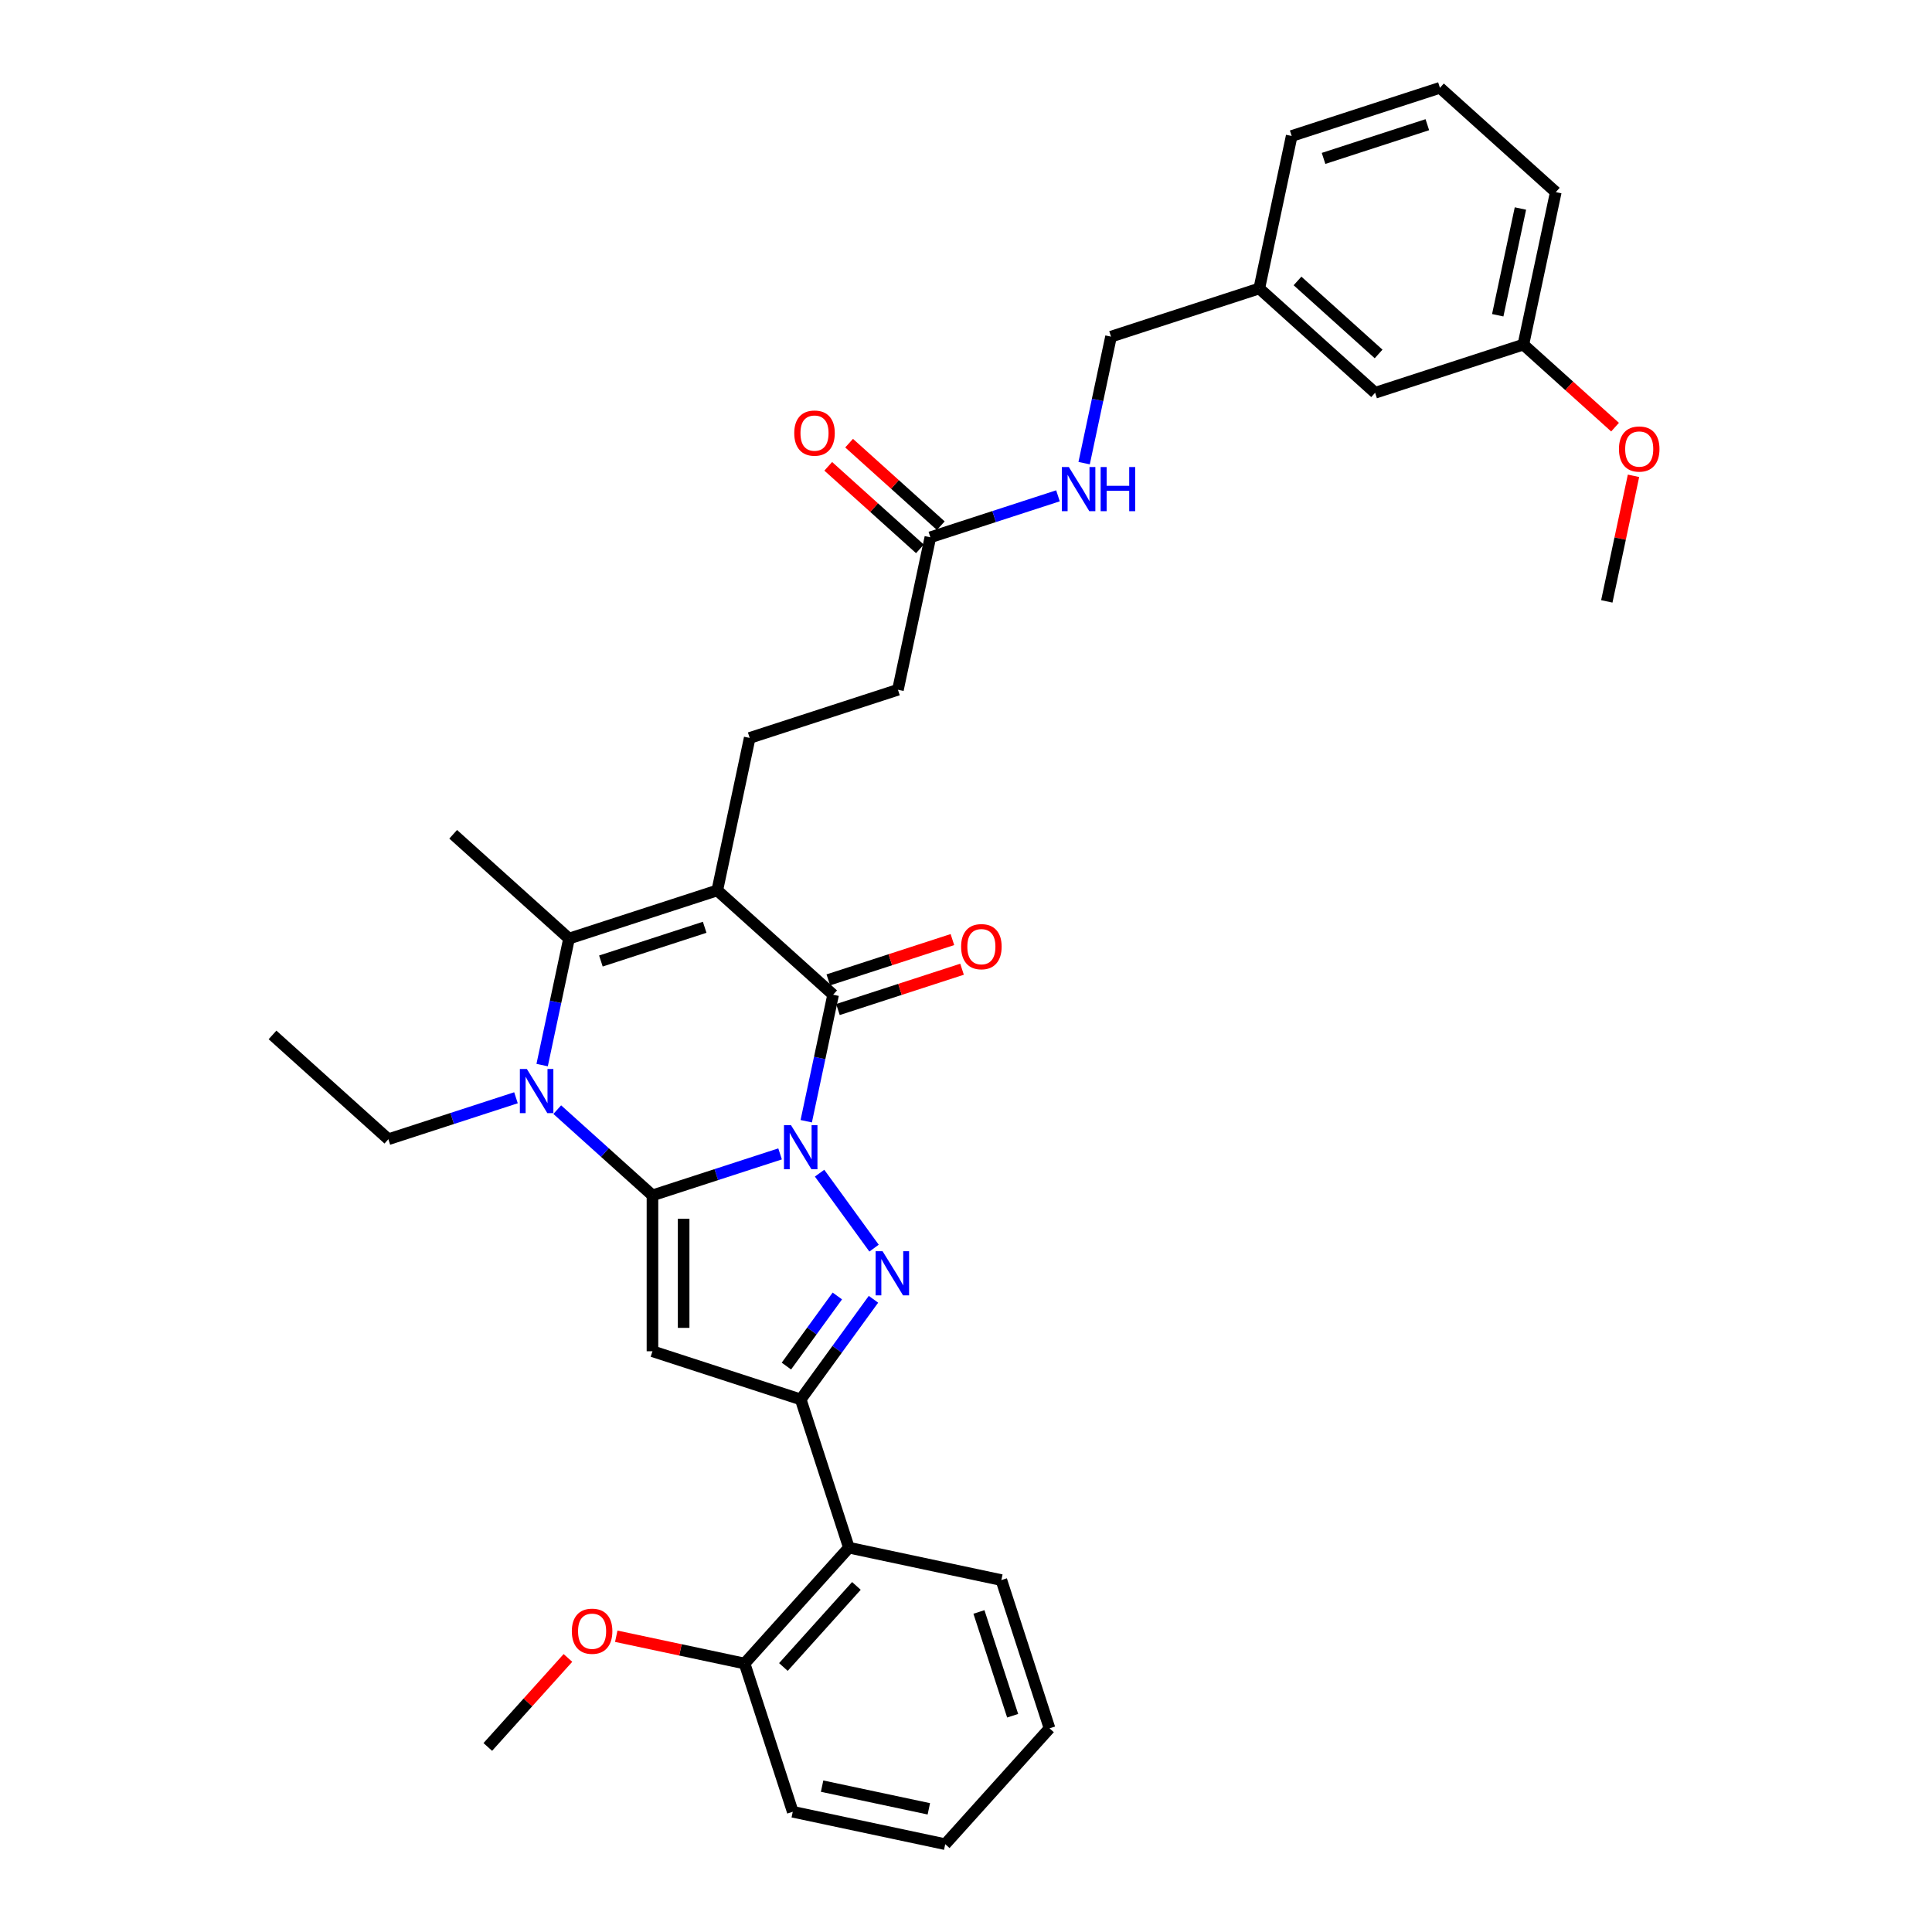 <?xml version='1.0' encoding='iso-8859-1'?>
<svg version='1.1' baseProfile='full'
              xmlns='http://www.w3.org/2000/svg'
                      xmlns:rdkit='http://www.rdkit.org/xml'
                      xmlns:xlink='http://www.w3.org/1999/xlink'
                  xml:space='preserve'
width='1000px' height='1000px' viewBox='0 0 1000 1000'>
<!-- END OF HEADER -->
<rect style='opacity:1.0;fill:#FFFFFF;stroke:none' width='1000' height='1000' x='0' y='0'> </rect>
<path class='bond-0' d='M 403.766,597.257 L 370.74,607.988' style='fill:none;fill-rule:evenodd;stroke:#0000FF;stroke-width:6px;stroke-linecap:butt;stroke-linejoin:miter;stroke-opacity:1' />
<path class='bond-0' d='M 370.74,607.988 L 337.713,618.719' style='fill:none;fill-rule:evenodd;stroke:#000000;stroke-width:6px;stroke-linecap:butt;stroke-linejoin:miter;stroke-opacity:1' />
<path class='bond-2' d='M 424.215,607.228 L 452.41,646.035' style='fill:none;fill-rule:evenodd;stroke:#0000FF;stroke-width:6px;stroke-linecap:butt;stroke-linejoin:miter;stroke-opacity:1' />
<path class='bond-3' d='M 417.306,580.344 L 424.265,547.604' style='fill:none;fill-rule:evenodd;stroke:#0000FF;stroke-width:6px;stroke-linecap:butt;stroke-linejoin:miter;stroke-opacity:1' />
<path class='bond-3' d='M 424.265,547.604 L 431.224,514.864' style='fill:none;fill-rule:evenodd;stroke:#000000;stroke-width:6px;stroke-linecap:butt;stroke-linejoin:miter;stroke-opacity:1' />
<path class='bond-4' d='M 337.713,618.719 L 337.713,699.404' style='fill:none;fill-rule:evenodd;stroke:#000000;stroke-width:6px;stroke-linecap:butt;stroke-linejoin:miter;stroke-opacity:1' />
<path class='bond-4' d='M 353.85,630.822 L 353.85,687.301' style='fill:none;fill-rule:evenodd;stroke:#000000;stroke-width:6px;stroke-linecap:butt;stroke-linejoin:miter;stroke-opacity:1' />
<path class='bond-5' d='M 337.713,618.719 L 313.074,596.534' style='fill:none;fill-rule:evenodd;stroke:#000000;stroke-width:6px;stroke-linecap:butt;stroke-linejoin:miter;stroke-opacity:1' />
<path class='bond-5' d='M 313.074,596.534 L 288.435,574.349' style='fill:none;fill-rule:evenodd;stroke:#0000FF;stroke-width:6px;stroke-linecap:butt;stroke-linejoin:miter;stroke-opacity:1' />
<path class='bond-1' d='M 371.264,460.875 L 431.224,514.864' style='fill:none;fill-rule:evenodd;stroke:#000000;stroke-width:6px;stroke-linecap:butt;stroke-linejoin:miter;stroke-opacity:1' />
<path class='bond-7' d='M 371.264,460.875 L 294.527,485.808' style='fill:none;fill-rule:evenodd;stroke:#000000;stroke-width:6px;stroke-linecap:butt;stroke-linejoin:miter;stroke-opacity:1' />
<path class='bond-7' d='M 364.74,479.962 L 311.024,497.415' style='fill:none;fill-rule:evenodd;stroke:#000000;stroke-width:6px;stroke-linecap:butt;stroke-linejoin:miter;stroke-opacity:1' />
<path class='bond-9' d='M 371.264,460.875 L 388.039,381.953' style='fill:none;fill-rule:evenodd;stroke:#000000;stroke-width:6px;stroke-linecap:butt;stroke-linejoin:miter;stroke-opacity:1' />
<path class='bond-6' d='M 452.108,672.504 L 433.279,698.42' style='fill:none;fill-rule:evenodd;stroke:#0000FF;stroke-width:6px;stroke-linecap:butt;stroke-linejoin:miter;stroke-opacity:1' />
<path class='bond-6' d='M 433.279,698.42 L 414.449,724.337' style='fill:none;fill-rule:evenodd;stroke:#000000;stroke-width:6px;stroke-linecap:butt;stroke-linejoin:miter;stroke-opacity:1' />
<path class='bond-6' d='M 433.404,670.793 L 420.223,688.935' style='fill:none;fill-rule:evenodd;stroke:#0000FF;stroke-width:6px;stroke-linecap:butt;stroke-linejoin:miter;stroke-opacity:1' />
<path class='bond-6' d='M 420.223,688.935 L 407.043,707.077' style='fill:none;fill-rule:evenodd;stroke:#000000;stroke-width:6px;stroke-linecap:butt;stroke-linejoin:miter;stroke-opacity:1' />
<path class='bond-11' d='M 433.718,522.537 L 465.833,512.103' style='fill:none;fill-rule:evenodd;stroke:#000000;stroke-width:6px;stroke-linecap:butt;stroke-linejoin:miter;stroke-opacity:1' />
<path class='bond-11' d='M 465.833,512.103 L 497.948,501.668' style='fill:none;fill-rule:evenodd;stroke:#FF0000;stroke-width:6px;stroke-linecap:butt;stroke-linejoin:miter;stroke-opacity:1' />
<path class='bond-11' d='M 428.731,507.19 L 460.846,496.755' style='fill:none;fill-rule:evenodd;stroke:#000000;stroke-width:6px;stroke-linecap:butt;stroke-linejoin:miter;stroke-opacity:1' />
<path class='bond-11' d='M 460.846,496.755 L 492.961,486.321' style='fill:none;fill-rule:evenodd;stroke:#FF0000;stroke-width:6px;stroke-linecap:butt;stroke-linejoin:miter;stroke-opacity:1' />
<path class='bond-34' d='M 337.713,699.404 L 414.449,724.337' style='fill:none;fill-rule:evenodd;stroke:#000000;stroke-width:6px;stroke-linecap:butt;stroke-linejoin:miter;stroke-opacity:1' />
<path class='bond-16' d='M 267.069,568.201 L 234.043,578.932' style='fill:none;fill-rule:evenodd;stroke:#0000FF;stroke-width:6px;stroke-linecap:butt;stroke-linejoin:miter;stroke-opacity:1' />
<path class='bond-16' d='M 234.043,578.932 L 201.016,589.663' style='fill:none;fill-rule:evenodd;stroke:#000000;stroke-width:6px;stroke-linecap:butt;stroke-linejoin:miter;stroke-opacity:1' />
<path class='bond-35' d='M 280.609,551.288 L 287.568,518.548' style='fill:none;fill-rule:evenodd;stroke:#0000FF;stroke-width:6px;stroke-linecap:butt;stroke-linejoin:miter;stroke-opacity:1' />
<path class='bond-35' d='M 287.568,518.548 L 294.527,485.808' style='fill:none;fill-rule:evenodd;stroke:#000000;stroke-width:6px;stroke-linecap:butt;stroke-linejoin:miter;stroke-opacity:1' />
<path class='bond-8' d='M 414.449,724.337 L 439.382,801.073' style='fill:none;fill-rule:evenodd;stroke:#000000;stroke-width:6px;stroke-linecap:butt;stroke-linejoin:miter;stroke-opacity:1' />
<path class='bond-17' d='M 294.527,485.808 L 234.567,431.819' style='fill:none;fill-rule:evenodd;stroke:#000000;stroke-width:6px;stroke-linecap:butt;stroke-linejoin:miter;stroke-opacity:1' />
<path class='bond-13' d='M 439.382,801.073 L 385.393,861.034' style='fill:none;fill-rule:evenodd;stroke:#000000;stroke-width:6px;stroke-linecap:butt;stroke-linejoin:miter;stroke-opacity:1' />
<path class='bond-13' d='M 443.276,820.865 L 405.484,862.838' style='fill:none;fill-rule:evenodd;stroke:#000000;stroke-width:6px;stroke-linecap:butt;stroke-linejoin:miter;stroke-opacity:1' />
<path class='bond-23' d='M 439.382,801.073 L 518.304,817.849' style='fill:none;fill-rule:evenodd;stroke:#000000;stroke-width:6px;stroke-linecap:butt;stroke-linejoin:miter;stroke-opacity:1' />
<path class='bond-15' d='M 388.039,381.953 L 464.775,357.02' style='fill:none;fill-rule:evenodd;stroke:#000000;stroke-width:6px;stroke-linecap:butt;stroke-linejoin:miter;stroke-opacity:1' />
<path class='bond-10' d='M 481.55,278.098 L 464.775,357.02' style='fill:none;fill-rule:evenodd;stroke:#000000;stroke-width:6px;stroke-linecap:butt;stroke-linejoin:miter;stroke-opacity:1' />
<path class='bond-12' d='M 481.55,278.098 L 514.577,267.367' style='fill:none;fill-rule:evenodd;stroke:#000000;stroke-width:6px;stroke-linecap:butt;stroke-linejoin:miter;stroke-opacity:1' />
<path class='bond-12' d='M 514.577,267.367 L 547.604,256.636' style='fill:none;fill-rule:evenodd;stroke:#0000FF;stroke-width:6px;stroke-linecap:butt;stroke-linejoin:miter;stroke-opacity:1' />
<path class='bond-14' d='M 486.949,272.102 L 463.222,250.738' style='fill:none;fill-rule:evenodd;stroke:#000000;stroke-width:6px;stroke-linecap:butt;stroke-linejoin:miter;stroke-opacity:1' />
<path class='bond-14' d='M 463.222,250.738 L 439.495,229.373' style='fill:none;fill-rule:evenodd;stroke:#FF0000;stroke-width:6px;stroke-linecap:butt;stroke-linejoin:miter;stroke-opacity:1' />
<path class='bond-14' d='M 476.152,284.094 L 452.424,262.73' style='fill:none;fill-rule:evenodd;stroke:#000000;stroke-width:6px;stroke-linecap:butt;stroke-linejoin:miter;stroke-opacity:1' />
<path class='bond-14' d='M 452.424,262.73 L 428.697,241.366' style='fill:none;fill-rule:evenodd;stroke:#FF0000;stroke-width:6px;stroke-linecap:butt;stroke-linejoin:miter;stroke-opacity:1' />
<path class='bond-18' d='M 561.144,239.723 L 568.103,206.983' style='fill:none;fill-rule:evenodd;stroke:#0000FF;stroke-width:6px;stroke-linecap:butt;stroke-linejoin:miter;stroke-opacity:1' />
<path class='bond-18' d='M 568.103,206.983 L 575.062,174.243' style='fill:none;fill-rule:evenodd;stroke:#000000;stroke-width:6px;stroke-linecap:butt;stroke-linejoin:miter;stroke-opacity:1' />
<path class='bond-22' d='M 385.393,861.034 L 352.185,853.975' style='fill:none;fill-rule:evenodd;stroke:#000000;stroke-width:6px;stroke-linecap:butt;stroke-linejoin:miter;stroke-opacity:1' />
<path class='bond-22' d='M 352.185,853.975 L 318.977,846.917' style='fill:none;fill-rule:evenodd;stroke:#FF0000;stroke-width:6px;stroke-linecap:butt;stroke-linejoin:miter;stroke-opacity:1' />
<path class='bond-26' d='M 385.393,861.034 L 410.326,937.77' style='fill:none;fill-rule:evenodd;stroke:#000000;stroke-width:6px;stroke-linecap:butt;stroke-linejoin:miter;stroke-opacity:1' />
<path class='bond-31' d='M 201.016,589.663 L 141.055,535.674' style='fill:none;fill-rule:evenodd;stroke:#000000;stroke-width:6px;stroke-linecap:butt;stroke-linejoin:miter;stroke-opacity:1' />
<path class='bond-20' d='M 575.062,174.243 L 651.798,149.31' style='fill:none;fill-rule:evenodd;stroke:#000000;stroke-width:6px;stroke-linecap:butt;stroke-linejoin:miter;stroke-opacity:1' />
<path class='bond-19' d='M 711.759,203.299 L 651.798,149.31' style='fill:none;fill-rule:evenodd;stroke:#000000;stroke-width:6px;stroke-linecap:butt;stroke-linejoin:miter;stroke-opacity:1' />
<path class='bond-19' d='M 713.563,183.208 L 671.59,145.416' style='fill:none;fill-rule:evenodd;stroke:#000000;stroke-width:6px;stroke-linecap:butt;stroke-linejoin:miter;stroke-opacity:1' />
<path class='bond-21' d='M 711.759,203.299 L 788.495,178.365' style='fill:none;fill-rule:evenodd;stroke:#000000;stroke-width:6px;stroke-linecap:butt;stroke-linejoin:miter;stroke-opacity:1' />
<path class='bond-27' d='M 651.798,149.31 L 668.574,70.388' style='fill:none;fill-rule:evenodd;stroke:#000000;stroke-width:6px;stroke-linecap:butt;stroke-linejoin:miter;stroke-opacity:1' />
<path class='bond-24' d='M 788.495,178.365 L 812.222,199.73' style='fill:none;fill-rule:evenodd;stroke:#000000;stroke-width:6px;stroke-linecap:butt;stroke-linejoin:miter;stroke-opacity:1' />
<path class='bond-24' d='M 812.222,199.73 L 835.95,221.094' style='fill:none;fill-rule:evenodd;stroke:#FF0000;stroke-width:6px;stroke-linecap:butt;stroke-linejoin:miter;stroke-opacity:1' />
<path class='bond-37' d='M 788.495,178.365 L 805.27,99.443' style='fill:none;fill-rule:evenodd;stroke:#000000;stroke-width:6px;stroke-linecap:butt;stroke-linejoin:miter;stroke-opacity:1' />
<path class='bond-37' d='M 775.227,163.172 L 786.97,107.927' style='fill:none;fill-rule:evenodd;stroke:#000000;stroke-width:6px;stroke-linecap:butt;stroke-linejoin:miter;stroke-opacity:1' />
<path class='bond-29' d='M 293.965,858.148 L 273.224,881.184' style='fill:none;fill-rule:evenodd;stroke:#FF0000;stroke-width:6px;stroke-linecap:butt;stroke-linejoin:miter;stroke-opacity:1' />
<path class='bond-29' d='M 273.224,881.184 L 252.482,904.219' style='fill:none;fill-rule:evenodd;stroke:#000000;stroke-width:6px;stroke-linecap:butt;stroke-linejoin:miter;stroke-opacity:1' />
<path class='bond-32' d='M 518.304,817.849 L 543.237,894.585' style='fill:none;fill-rule:evenodd;stroke:#000000;stroke-width:6px;stroke-linecap:butt;stroke-linejoin:miter;stroke-opacity:1' />
<path class='bond-32' d='M 506.697,834.346 L 524.15,888.061' style='fill:none;fill-rule:evenodd;stroke:#000000;stroke-width:6px;stroke-linecap:butt;stroke-linejoin:miter;stroke-opacity:1' />
<path class='bond-30' d='M 845.496,246.281 L 838.588,278.778' style='fill:none;fill-rule:evenodd;stroke:#FF0000;stroke-width:6px;stroke-linecap:butt;stroke-linejoin:miter;stroke-opacity:1' />
<path class='bond-30' d='M 838.588,278.778 L 831.68,311.276' style='fill:none;fill-rule:evenodd;stroke:#000000;stroke-width:6px;stroke-linecap:butt;stroke-linejoin:miter;stroke-opacity:1' />
<path class='bond-25' d='M 745.31,45.455 L 668.574,70.388' style='fill:none;fill-rule:evenodd;stroke:#000000;stroke-width:6px;stroke-linecap:butt;stroke-linejoin:miter;stroke-opacity:1' />
<path class='bond-25' d='M 738.786,64.542 L 685.071,81.995' style='fill:none;fill-rule:evenodd;stroke:#000000;stroke-width:6px;stroke-linecap:butt;stroke-linejoin:miter;stroke-opacity:1' />
<path class='bond-28' d='M 745.31,45.455 L 805.27,99.443' style='fill:none;fill-rule:evenodd;stroke:#000000;stroke-width:6px;stroke-linecap:butt;stroke-linejoin:miter;stroke-opacity:1' />
<path class='bond-36' d='M 410.326,937.77 L 489.248,954.545' style='fill:none;fill-rule:evenodd;stroke:#000000;stroke-width:6px;stroke-linecap:butt;stroke-linejoin:miter;stroke-opacity:1' />
<path class='bond-36' d='M 425.52,924.502 L 480.765,936.245' style='fill:none;fill-rule:evenodd;stroke:#000000;stroke-width:6px;stroke-linecap:butt;stroke-linejoin:miter;stroke-opacity:1' />
<path class='bond-33' d='M 543.237,894.585 L 489.248,954.545' style='fill:none;fill-rule:evenodd;stroke:#000000;stroke-width:6px;stroke-linecap:butt;stroke-linejoin:miter;stroke-opacity:1' />
<path  class='atom-0' d='M 409.398 582.361
L 416.886 594.463
Q 417.628 595.658, 418.822 597.82
Q 420.016 599.982, 420.081 600.111
L 420.081 582.361
L 423.115 582.361
L 423.115 605.211
L 419.984 605.211
L 411.948 591.978
Q 411.012 590.429, 410.011 588.654
Q 409.043 586.879, 408.753 586.33
L 408.753 605.211
L 405.783 605.211
L 405.783 582.361
L 409.398 582.361
' fill='#0000FF'/>
<path  class='atom-3' d='M 456.824 647.636
L 464.311 659.739
Q 465.053 660.933, 466.248 663.096
Q 467.442 665.258, 467.506 665.387
L 467.506 647.636
L 470.54 647.636
L 470.54 670.486
L 467.409 670.486
L 459.373 657.254
Q 458.437 655.705, 457.437 653.93
Q 456.469 652.155, 456.178 651.606
L 456.178 670.486
L 453.209 670.486
L 453.209 647.636
L 456.824 647.636
' fill='#0000FF'/>
<path  class='atom-6' d='M 272.701 553.305
L 280.189 565.408
Q 280.931 566.602, 282.125 568.764
Q 283.319 570.927, 283.384 571.056
L 283.384 553.305
L 286.418 553.305
L 286.418 576.155
L 283.287 576.155
L 275.251 562.923
Q 274.315 561.373, 273.314 559.598
Q 272.346 557.823, 272.056 557.275
L 272.056 576.155
L 269.086 576.155
L 269.086 553.305
L 272.701 553.305
' fill='#0000FF'/>
<path  class='atom-12' d='M 497.471 489.995
Q 497.471 484.509, 500.182 481.443
Q 502.893 478.377, 507.96 478.377
Q 513.027 478.377, 515.739 481.443
Q 518.45 484.509, 518.45 489.995
Q 518.45 495.546, 515.706 498.709
Q 512.963 501.84, 507.96 501.84
Q 502.926 501.84, 500.182 498.709
Q 497.471 495.579, 497.471 489.995
M 507.96 499.258
Q 511.446 499.258, 513.318 496.934
Q 515.222 494.578, 515.222 489.995
Q 515.222 485.509, 513.318 483.25
Q 511.446 480.958, 507.96 480.958
Q 504.475 480.958, 502.571 483.218
Q 500.699 485.477, 500.699 489.995
Q 500.699 494.61, 502.571 496.934
Q 504.475 499.258, 507.96 499.258
' fill='#FF0000'/>
<path  class='atom-13' d='M 553.236 241.74
L 560.723 253.842
Q 561.466 255.037, 562.66 257.199
Q 563.854 259.361, 563.918 259.49
L 563.918 241.74
L 566.952 241.74
L 566.952 264.59
L 563.822 264.59
L 555.785 251.357
Q 554.849 249.808, 553.849 248.033
Q 552.881 246.258, 552.59 245.709
L 552.59 264.59
L 549.621 264.59
L 549.621 241.74
L 553.236 241.74
' fill='#0000FF'/>
<path  class='atom-13' d='M 569.695 241.74
L 572.794 241.74
L 572.794 251.454
L 584.477 251.454
L 584.477 241.74
L 587.575 241.74
L 587.575 264.59
L 584.477 264.59
L 584.477 254.036
L 572.794 254.036
L 572.794 264.59
L 569.695 264.59
L 569.695 241.74
' fill='#0000FF'/>
<path  class='atom-15' d='M 411.101 224.173
Q 411.101 218.687, 413.812 215.621
Q 416.523 212.555, 421.59 212.555
Q 426.657 212.555, 429.368 215.621
Q 432.079 218.687, 432.079 224.173
Q 432.079 229.725, 429.335 232.887
Q 426.592 236.018, 421.59 236.018
Q 416.555 236.018, 413.812 232.887
Q 411.101 229.757, 411.101 224.173
M 421.59 233.436
Q 425.075 233.436, 426.947 231.112
Q 428.851 228.756, 428.851 224.173
Q 428.851 219.687, 426.947 217.428
Q 425.075 215.137, 421.59 215.137
Q 418.104 215.137, 416.2 217.396
Q 414.328 219.655, 414.328 224.173
Q 414.328 228.789, 416.2 231.112
Q 418.104 233.436, 421.59 233.436
' fill='#FF0000'/>
<path  class='atom-23' d='M 295.982 844.323
Q 295.982 838.837, 298.693 835.77
Q 301.404 832.704, 306.471 832.704
Q 311.538 832.704, 314.249 835.77
Q 316.96 838.837, 316.96 844.323
Q 316.96 849.874, 314.217 853.037
Q 311.474 856.168, 306.471 856.168
Q 301.436 856.168, 298.693 853.037
Q 295.982 849.907, 295.982 844.323
M 306.471 853.586
Q 309.957 853.586, 311.829 851.262
Q 313.733 848.906, 313.733 844.323
Q 313.733 839.837, 311.829 837.578
Q 309.957 835.286, 306.471 835.286
Q 302.986 835.286, 301.081 837.546
Q 299.209 839.805, 299.209 844.323
Q 299.209 848.938, 301.081 851.262
Q 302.986 853.586, 306.471 853.586
' fill='#FF0000'/>
<path  class='atom-25' d='M 837.967 232.419
Q 837.967 226.932, 840.678 223.866
Q 843.389 220.8, 848.456 220.8
Q 853.523 220.8, 856.234 223.866
Q 858.945 226.932, 858.945 232.419
Q 858.945 237.97, 856.202 241.133
Q 853.458 244.263, 848.456 244.263
Q 843.421 244.263, 840.678 241.133
Q 837.967 238.002, 837.967 232.419
M 848.456 241.682
Q 851.941 241.682, 853.813 239.358
Q 855.717 237.002, 855.717 232.419
Q 855.717 227.933, 853.813 225.674
Q 851.941 223.382, 848.456 223.382
Q 844.97 223.382, 843.066 225.641
Q 841.194 227.901, 841.194 232.419
Q 841.194 237.034, 843.066 239.358
Q 844.97 241.682, 848.456 241.682
' fill='#FF0000'/>
</svg>
